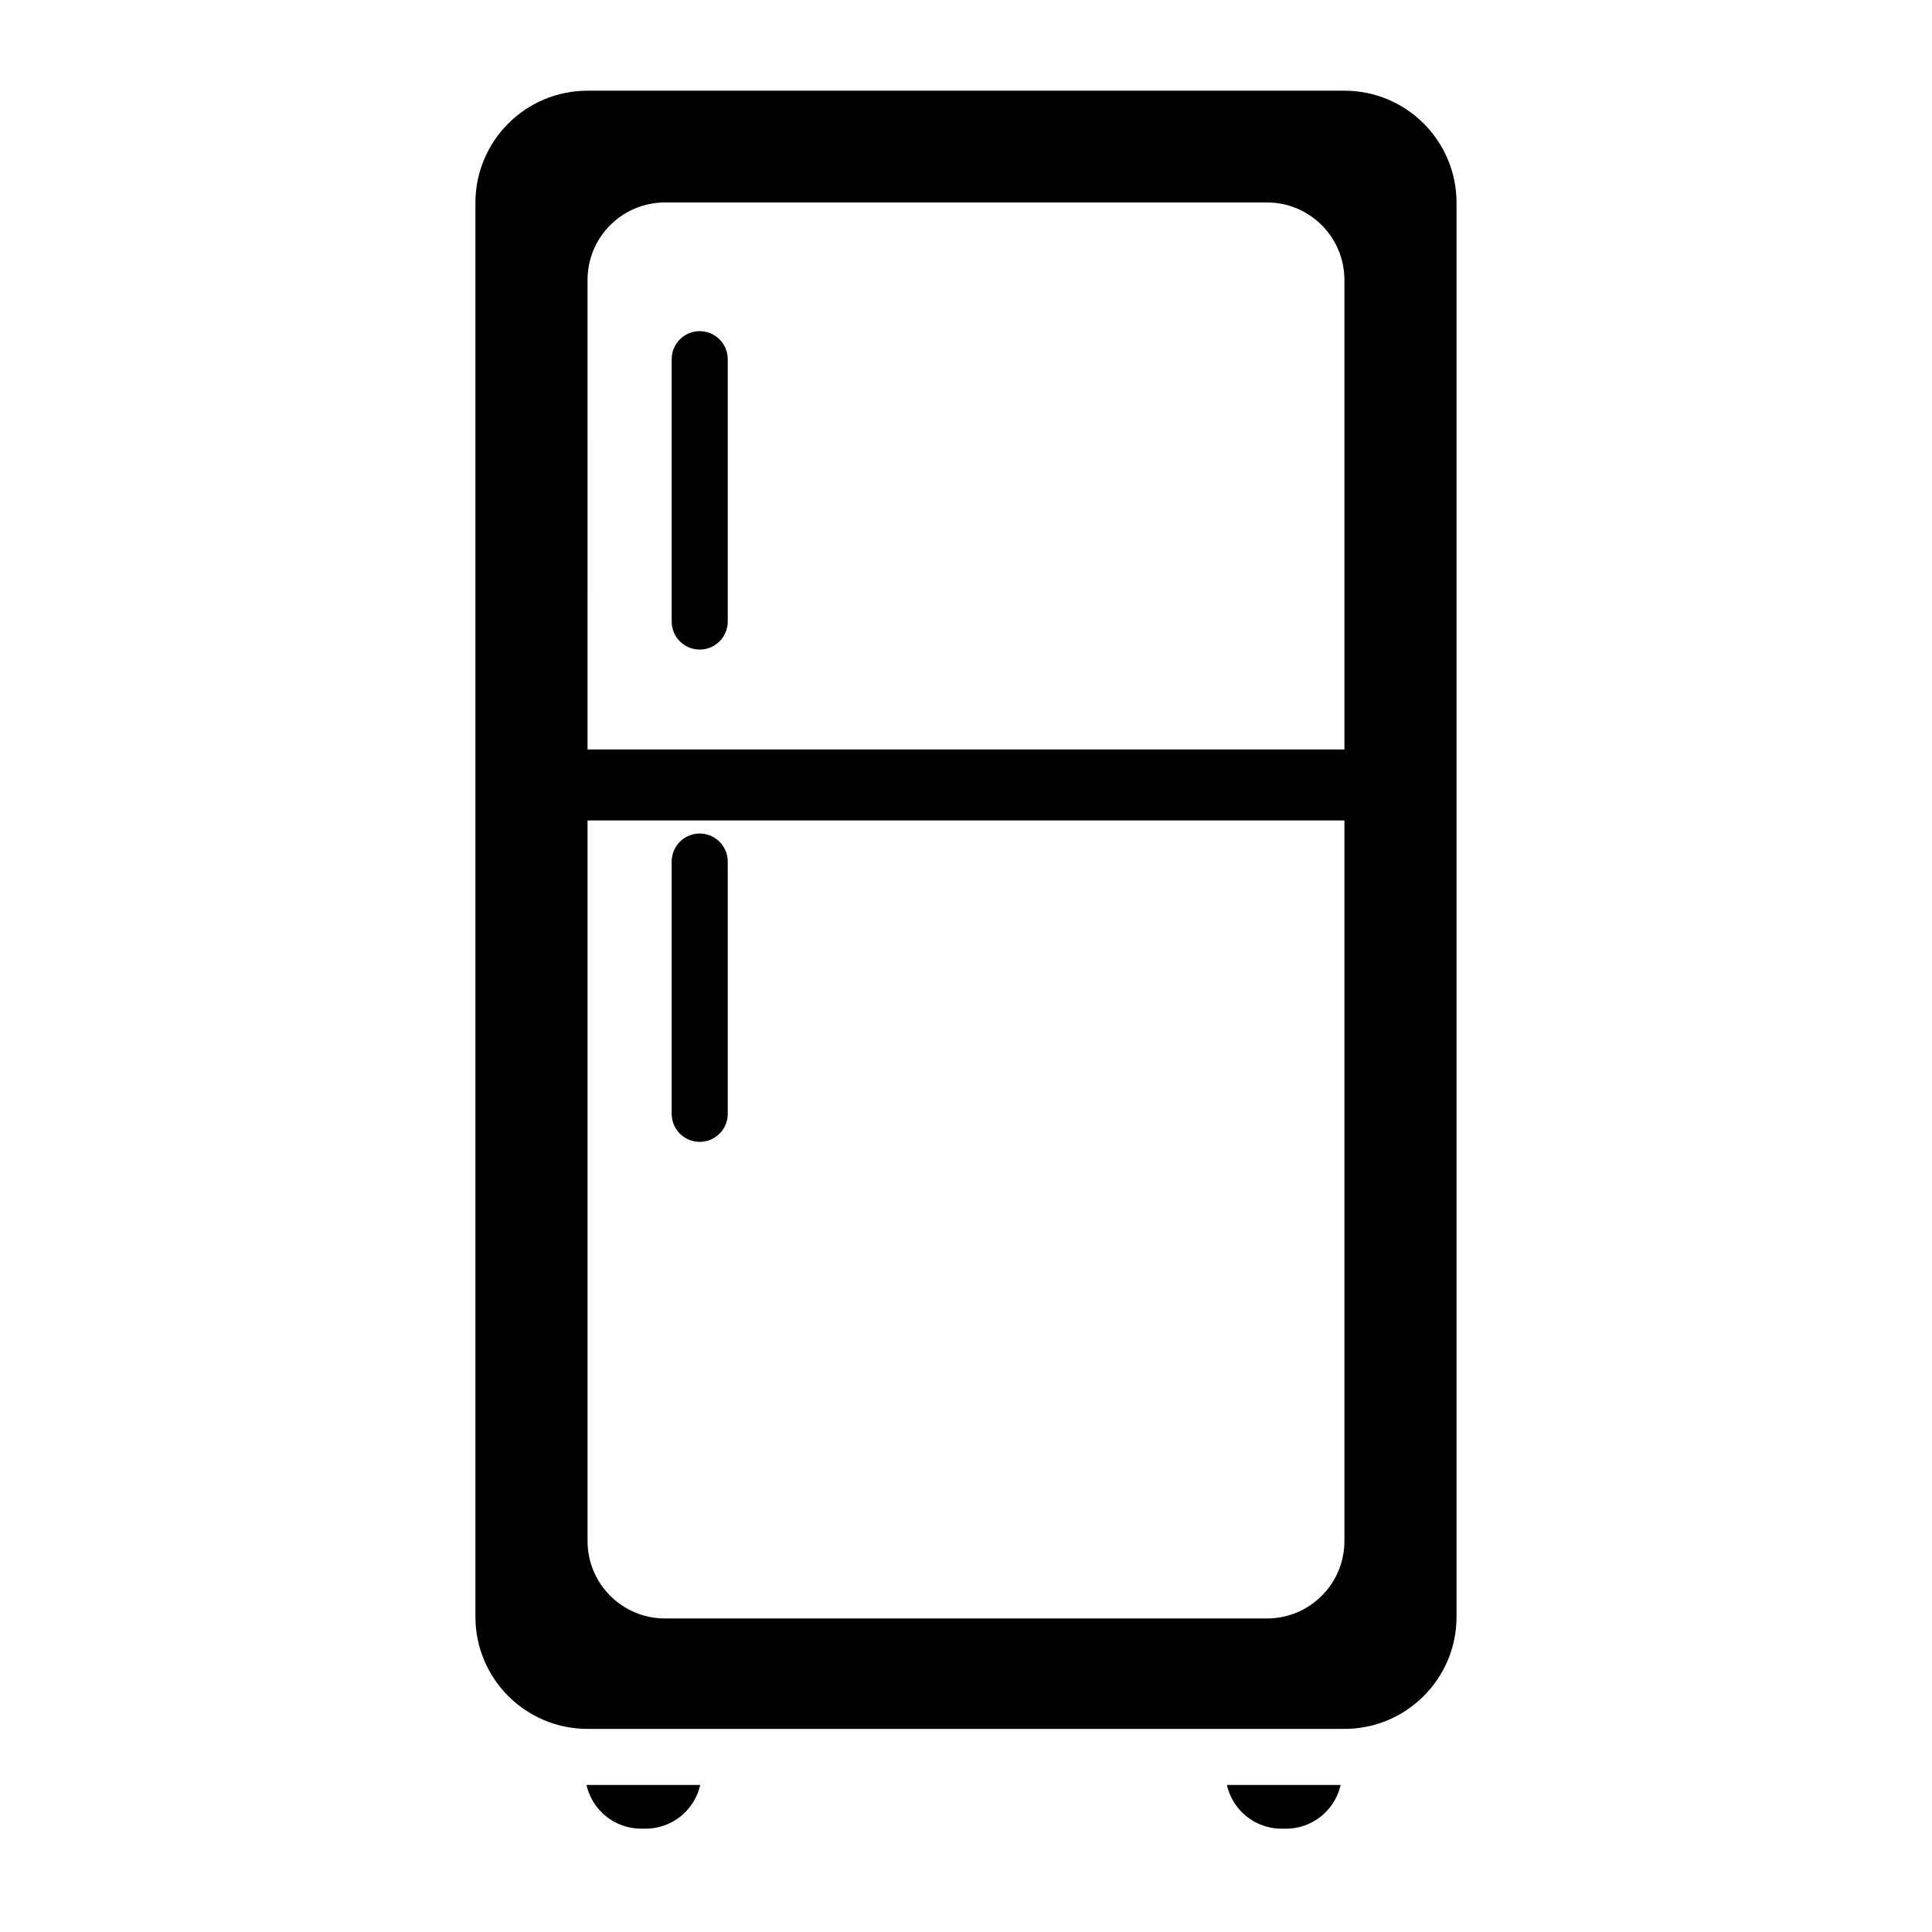 <?xml version="1.0" encoding="UTF-8"?>
<!-- Uploaded to: ICON Repo, www.iconrepo.com, Generator: ICON Repo Mixer Tools -->
<svg fill="#000000" width="800px" height="800px" version="1.1" viewBox="144 144 512 512" xmlns="http://www.w3.org/2000/svg">
 <g fill-rule="evenodd">
  <path d="m530 197.75c0-16.414-13.301-29.715-29.715-29.715h-200.58c-16.414 0-29.715 13.301-29.715 29.715v374.71c0 16.414 13.301 29.715 29.715 29.715h200.58c16.414 0 29.715-13.301 29.715-29.715zm-29.715 163.68h-200.58v190.95c0 11.34 9.191 20.531 20.531 20.531h159.52c11.34 0 20.531-9.191 20.531-20.531zm-200.58-18.816h200.58v-124.43c0-11.34-9.191-20.531-20.531-20.531h-159.52c-11.34 0-20.531 9.191-20.531 20.531z"/>
  <path d="m322 239.19v69.527c0 4.098 3.328 7.426 7.426 7.426 4.102 0 7.434-3.328 7.434-7.426v-69.527c0-4.102-3.328-7.434-7.434-7.434-4.098 0-7.426 3.328-7.426 7.434z"/>
  <path d="m322 372.32v66.859c0 4.098 3.328 7.426 7.426 7.426 4.102 0 7.434-3.328 7.434-7.426v-66.859c0-4.098-3.328-7.426-7.434-7.426-4.098 0-7.426 3.328-7.426 7.426z"/>
  <path d="m299.43 617.03c0.613 2.723 1.984 5.234 3.988 7.234 2.785 2.789 6.566 4.352 10.508 4.352h1.148c3.941 0 7.719-1.562 10.508-4.352 2-2 3.371-4.512 3.984-7.231h-29.859c-0.09 0-0.184 0-0.273-0.004z"/>
  <path d="m469.14 617.04c0.613 2.715 1.984 5.231 3.988 7.231 2.785 2.789 6.566 4.352 10.508 4.352h1.148c3.941 0 7.719-1.562 10.508-4.352 2-2 3.371-4.512 3.984-7.231z"/>
 </g>
</svg>